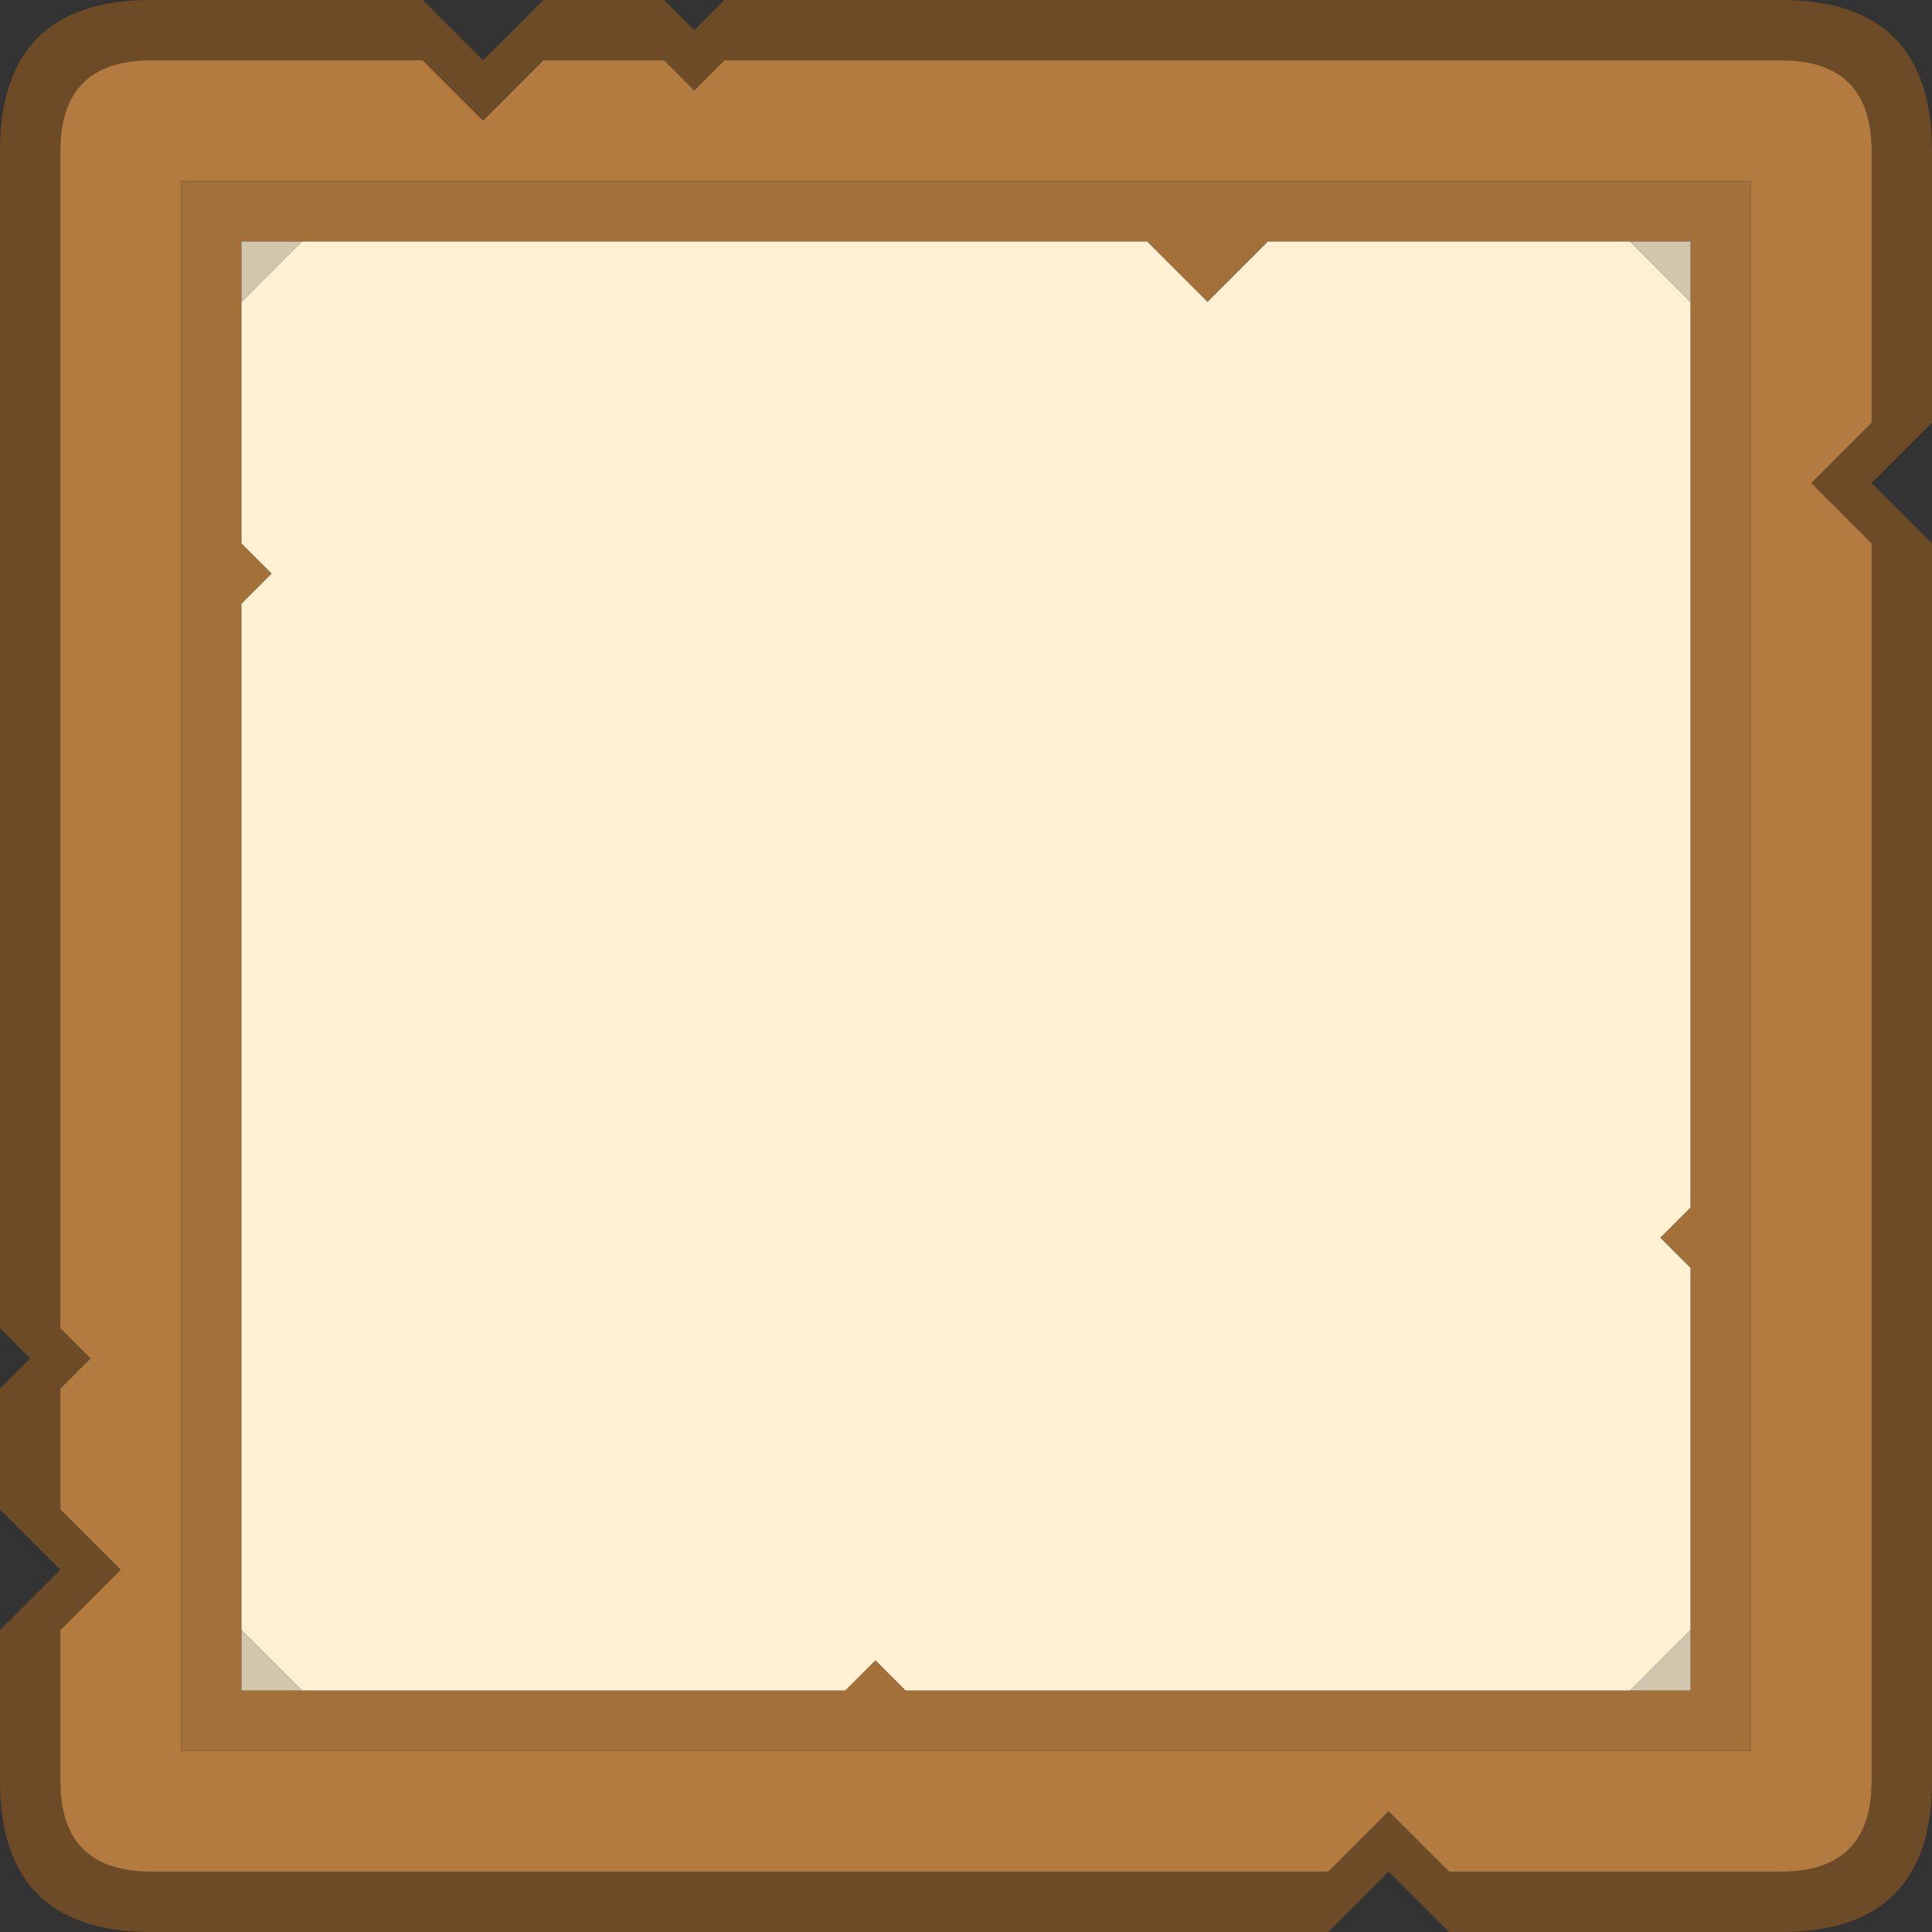 <svg width="64" height="64" xmlns="http://www.w3.org/2000/svg" xmlns:xlink="http://www.w3.org/1999/xlink">
  <rect width="100%" height="100%" fill="#333333" stroke="none"/>
  <defs/>
  <g>
    <path stroke="none" fill="#6D4B27" d="M2 5 L2 44 3 45 2 46 2 50 4 52 2 54 2 59 Q2 62 5 62 L44 62 46 60 48 62 59 62 Q62 62 62 59 L62 18 60 16 62 14 62 5 Q62 2 59 2 L24 2 23 3 22 2 18 2 16 4 14 2 5 2 Q2 2 2 5 M5 0 L14 0 16 2 18 0 22 0 23 1 24 0 59 0 Q64 0 64 5 L64 14 62 16 64 18 64 59 Q64 64 59 64 L48 64 46 62 44 64 5 64 Q0 64 0 59 L0 54 2 52 0 50 0 46 1 45 0 44 0 5 Q0 0 5 0"/>
    <path stroke="none" fill="#B47B41" d="M2 5 Q2 2 5 2 L14 2 16 4 18 2 22 2 23 3 24 2 59 2 Q62 2 62 5 L62 14 60 16 62 18 62 59 Q62 62 59 62 L48 62 46 60 44 62 5 62 Q2 62 2 59 L2 54 4 52 2 50 2 46 3 45 2 44 2 5 M6 58 L58 58 58 6 6 6 6 58"/>
    <path stroke="none" fill="#A3703A" d="M6 58 L6 6 58 6 58 58 6 58 M54 8 L42 8 40 10 38 8 10 8 8 8 8 10 8 18 9 19 8 20 8 54 8 56 10 56 28 56 29 55 30 56 54 56 56 56 56 54 56 42 55 41 56 40 56 10 56 8 54 8"/>
    <path stroke="none" fill="#FFF1D2" d="M54 8 L56 10 56 40 55 41 56 42 56 54 54 56 30 56 29 55 28 56 10 56 8 54 8 20 9 19 8 18 8 10 10 8 38 8 40 10 42 8 54 8"/>
    <path stroke="none" fill="#D2C6AC" d="M54 8 L56 8 56 10 54 8 M56 54 L56 56 54 56 56 54 M10 56 L8 56 8 54 10 56 M8 10 L8 8 10 8 8 10"/>
  </g>
</svg>